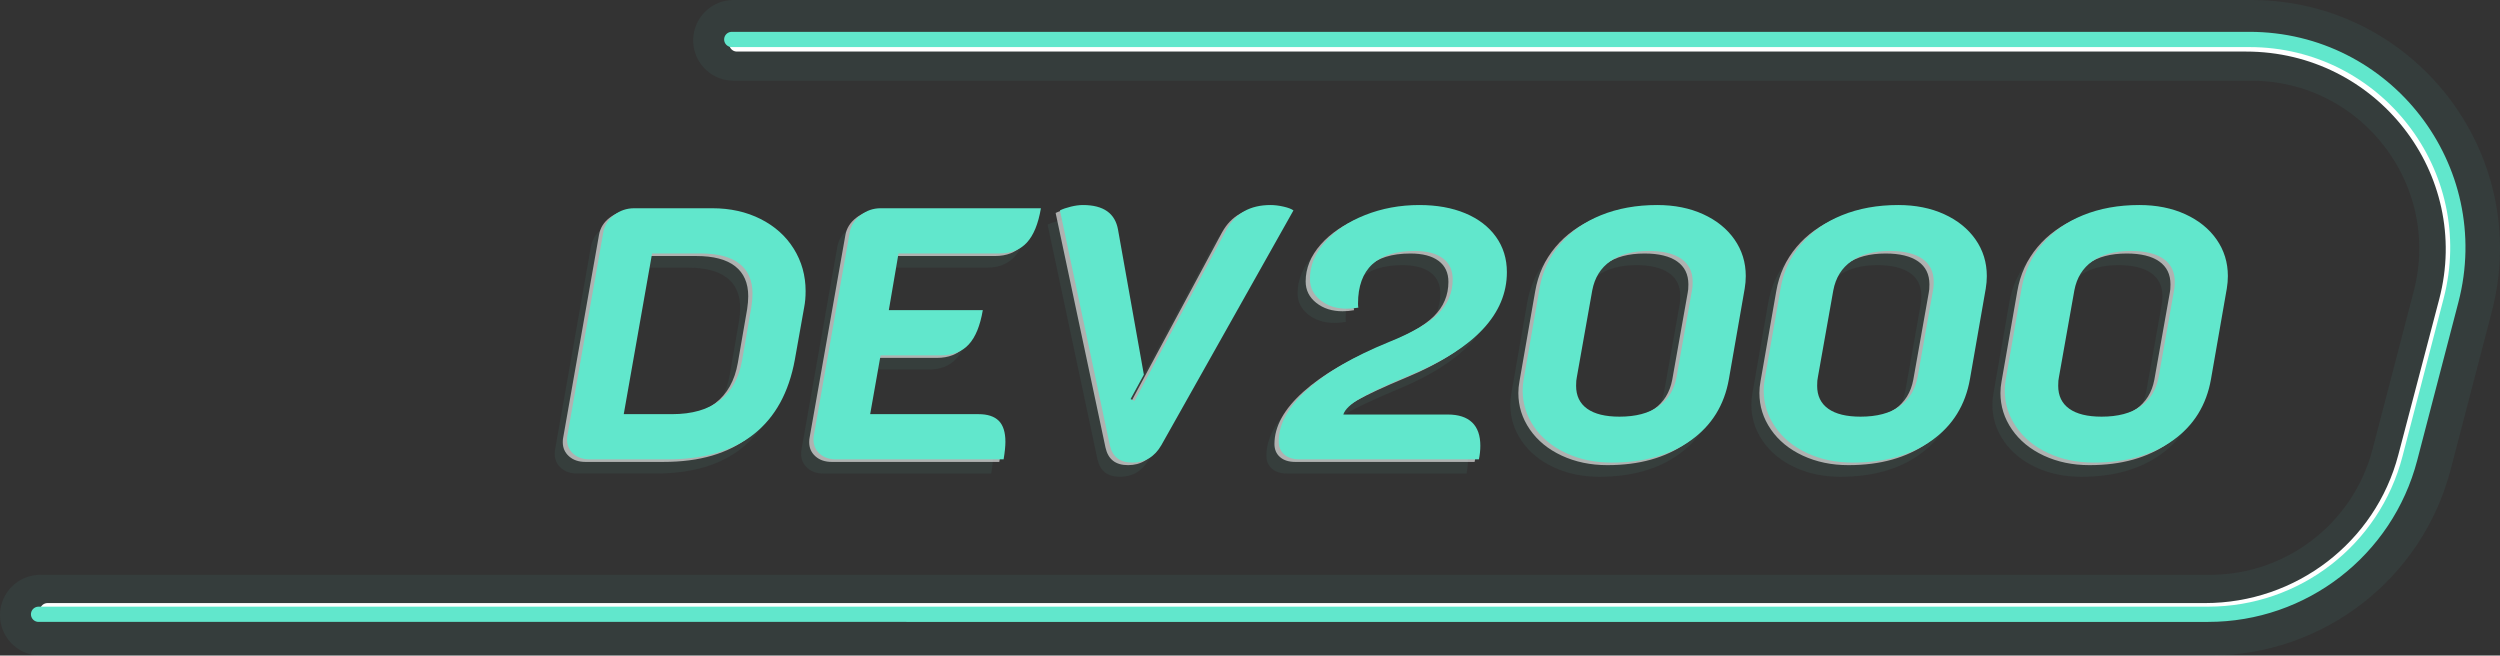 <?xml version="1.0" encoding="UTF-8"?>
<svg id="Calque_2" data-name="Calque 2" xmlns="http://www.w3.org/2000/svg" viewBox="0 0 2787.82 731">
  <rect x="0" y="0" width="2787.82" height="731" fill="#333333" stroke="none"/>
  <defs>
    <style>
      .cls-1 {
        fill: #61e7cc;
      }

      .cls-1, .cls-2 {
        stroke-width: 0px;
      }

      .cls-3, .cls-4 {
        opacity: .06;
      }

      .cls-4 {
        stroke-width: 90px;
      }

      .cls-4, .cls-5 {
        stroke: #61e7cc;
      }

      .cls-4, .cls-5, .cls-6 {
        fill: none;
        stroke-linecap: round;
        stroke-miterlimit: 10;
      }

      .cls-5, .cls-6 {
        stroke-width: 17px;
      }

      .cls-7 {
        opacity: .6;
      }

      .cls-2 {
        fill: #fff;
      }

      .cls-6 {
        stroke: #fff;
      }
    </style>
  </defs>
  <g id="Calque_1-2" data-name="Calque 1">
    <g>
      <g class="cls-3">
        <path class="cls-1" d="M625.57,521.89c-4.67-4.13-7-9.4-7-15.8,0-2.13.13-3.73.4-4.8l40-226.4c1.33-7.73,5.33-14.13,12-19.2,6.66-5.06,14.13-7.6,22.4-7.6h87.2c20,0,37.93,4,53.8,12,15.86,8,28.2,19.07,37,33.2,8.8,14.14,13.2,29.87,13.2,47.2,0,6.67-.54,12.67-1.6,18l-10.4,58.4c-6.67,36.54-21.87,64.2-45.6,83-23.74,18.8-55.74,28.2-96,28.2h-87.2c-7.47,0-13.54-2.06-18.2-6.2ZM735.77,477.69c22.13,0,39.8-5.06,53-15.2,13.2-10.13,21.53-25.06,25-44.8l10.4-60c.8-5.33,1.2-10.13,1.2-14.4,0-14.66-4.87-25.8-14.6-33.4-9.74-7.6-24.2-11.4-43.4-11.4h-54l-31.6,179.2h54Z"/>
        <path class="cls-1" d="M933.76,274.89c1.33-7.46,5.33-13.8,12-19,6.66-5.2,14.13-7.8,22.4-7.8h178.8c-2.94,17.34-8.14,30.07-15.6,38.2-7.47,8.14-17.74,12.2-30.8,12.2h-112.4l-10.8,63.2h104.8c-2.94,17.34-8.14,30.07-15.6,38.2-7.47,8.14-17.74,12.2-30.8,12.2h-67.6l-11.6,65.6h120.8c10.13,0,17.66,2.47,22.6,7.4,4.93,4.94,7.4,12.74,7.4,23.4,0,5.07-.67,11.6-2,19.6h-186.8c-7.47,0-13.54-2.06-18.2-6.2-4.67-4.13-7-9.4-7-15.8,0-2.13.13-3.73.4-4.8l40-226.4Z"/>
        <path class="cls-1" d="M1223.77,512.09l-55.6-261.6c3.2-1.6,7.26-3,12.2-4.2,4.93-1.2,9.4-1.8,13.4-1.8,22.93,0,36,9.2,39.2,27.6l28.8,161.6-14.8,27.2,4.4,2,102.4-190.8c10.13-18.4,26.53-27.6,49.2-27.6,4.53,0,9.4.6,14.6,1.8,5.2,1.2,8.86,2.6,11,4.2l-147.2,261.6c-7.47,13.07-18.27,19.6-32.4,19.6s-22.27-6.53-25.2-19.6Z"/>
        <path class="cls-1" d="M1418.37,522.69c-4.14-3.6-6.2-8.46-6.2-14.6,0-19.46,10.66-38.8,32-58,21.33-19.2,51.6-36.8,90.8-52.8,25.86-10.4,44.2-20.93,55-31.6,10.8-10.66,16.2-23.46,16.2-38.4,0-10.13-3.67-17.93-11-23.4-7.34-5.46-17.8-8.2-31.4-8.2-20.8,0-36.54,4.94-47.2,14.8-10.67,9.87-16,24.54-16,44,0,2.14.13,3.6.4,4.4-4.27.8-8.54,1.2-12.8,1.2-11.74,0-21.54-3.13-29.4-9.4-7.87-6.26-11.8-14.2-11.8-23.8,0-14.66,5.53-28.33,16.6-41,11.06-12.66,26-22.73,44.8-30.2,18.8-7.46,39-11.2,60.6-11.2,19.46,0,36.53,3.07,51.2,9.2,14.66,6.14,26.06,14.87,34.2,26.2,8.13,11.34,12.2,24.47,12.2,39.4,0,46.67-35.6,84.8-106.8,114.4-26.14,10.94-44.8,19.6-56,26-11.2,6.4-17.74,12.54-19.6,18.4h116.4c12,0,21.06,2.94,27.2,8.8,6.13,5.87,9.2,14.54,9.2,26,0,5.07-.54,10.14-1.6,15.2h-200c-7.2,0-12.87-1.8-17-5.4Z"/>
        <path class="cls-1" d="M1732.56,521.09c-15.2-7.06-27.07-16.8-35.6-29.2-8.54-12.4-12.8-25.93-12.8-40.6,0-4.26.4-8.53,1.2-12.8l17.6-100.8c3.2-18.66,10.73-35.06,22.6-49.2,11.86-14.13,27.13-25,45.8-32.6,18.66-7.6,39.6-11.4,62.8-11.4,19.2,0,36.26,3.4,51.2,10.2,14.93,6.8,26.6,16.2,35,28.2s12.6,25.6,12.6,40.8c0,4.54-.4,9.2-1.2,14l-17.6,100.8c-5.07,29.07-19.2,51.87-42.4,68.4-23.2,16.54-52.67,24.8-88.4,24.8-18.67,0-35.6-3.54-50.8-10.6ZM1835.56,469.09c10.8-7.6,17.53-18.46,20.2-32.6l17.2-96.8c.53-2.13.8-5.33.8-9.6,0-11.2-4.2-19.73-12.6-25.6-8.4-5.86-20.47-8.8-36.2-8.8-17.87,0-32.2,3.8-43,11.4-10.8,7.6-17.54,18.47-20.2,32.6l-17.2,96.8c-.54,2.14-.8,5.34-.8,9.6,0,11.2,4.13,19.74,12.4,25.6,8.26,5.87,20.26,8.8,36,8.8,18.13,0,32.6-3.8,43.4-11.4Z"/>
        <path class="cls-1" d="M2001.36,521.09c-15.2-7.06-27.07-16.8-35.6-29.2-8.54-12.4-12.8-25.93-12.8-40.6,0-4.26.4-8.53,1.2-12.8l17.6-100.8c3.2-18.66,10.73-35.06,22.6-49.2,11.86-14.13,27.13-25,45.8-32.6,18.66-7.6,39.6-11.4,62.8-11.4,19.2,0,36.26,3.4,51.2,10.2,14.93,6.8,26.6,16.2,35,28.2s12.6,25.6,12.6,40.8c0,4.54-.4,9.2-1.2,14l-17.6,100.8c-5.07,29.07-19.2,51.87-42.4,68.4-23.2,16.54-52.67,24.8-88.4,24.8-18.67,0-35.6-3.54-50.8-10.6ZM2104.36,469.09c10.8-7.6,17.53-18.46,20.2-32.6l17.2-96.8c.53-2.13.8-5.33.8-9.6,0-11.2-4.2-19.73-12.6-25.6-8.4-5.86-20.47-8.8-36.2-8.8-17.87,0-32.2,3.8-43,11.4-10.8,7.6-17.54,18.47-20.2,32.6l-17.2,96.8c-.54,2.14-.8,5.34-.8,9.6,0,11.2,4.13,19.74,12.4,25.6,8.26,5.87,20.26,8.8,36,8.8,18.13,0,32.6-3.8,43.4-11.4Z"/>
        <path class="cls-1" d="M2270.16,521.09c-15.2-7.06-27.07-16.8-35.6-29.2-8.54-12.4-12.8-25.93-12.8-40.6,0-4.26.4-8.53,1.2-12.8l17.6-100.8c3.2-18.66,10.73-35.06,22.6-49.2,11.86-14.13,27.13-25,45.8-32.6,18.66-7.6,39.6-11.4,62.8-11.4,19.2,0,36.26,3.4,51.2,10.2,14.93,6.8,26.6,16.2,35,28.2s12.6,25.6,12.6,40.8c0,4.54-.4,9.2-1.2,14l-17.6,100.8c-5.07,29.07-19.2,51.87-42.4,68.4-23.2,16.54-52.67,24.8-88.4,24.8-18.67,0-35.6-3.54-50.8-10.6ZM2373.16,469.09c10.8-7.6,17.53-18.46,20.2-32.6l17.2-96.8c.53-2.13.8-5.33.8-9.6,0-11.2-4.2-19.73-12.6-25.6-8.4-5.86-20.47-8.8-36.2-8.8-17.87,0-32.2,3.8-43,11.4-10.8,7.6-17.54,18.47-20.2,32.6l-17.2,96.8c-.54,2.14-.8,5.34-.8,9.6,0,11.2,4.13,19.74,12.4,25.6,8.26,5.87,20.26,8.8,36,8.8,18.13,0,32.6-3.8,43.4-11.4Z"/>
      </g>
      <g class="cls-7">
        <path class="cls-2" d="M634.57,508.89c-4.67-4.13-7-9.4-7-15.8,0-2.13.13-3.73.4-4.8l40-226.4c1.33-7.73,5.33-14.13,12-19.2,6.66-5.06,14.13-7.6,22.4-7.6h87.2c20,0,37.93,4,53.8,12,15.86,8,28.2,19.07,37,33.2,8.8,14.14,13.2,29.87,13.2,47.2,0,6.67-.54,12.67-1.6,18l-10.4,58.4c-6.67,36.54-21.87,64.2-45.6,83-23.74,18.8-55.74,28.2-96,28.2h-87.2c-7.47,0-13.54-2.06-18.2-6.2ZM744.77,464.69c22.13,0,39.8-5.06,53-15.2,13.2-10.13,21.53-25.06,25-44.8l10.4-60c.8-5.33,1.2-10.13,1.2-14.4,0-14.66-4.87-25.8-14.6-33.4-9.74-7.6-24.2-11.4-43.4-11.4h-54l-31.6,179.2h54Z"/>
        <path class="cls-2" d="M942.76,261.89c1.33-7.46,5.33-13.8,12-19,6.66-5.2,14.13-7.8,22.4-7.8h178.8c-2.94,17.34-8.14,30.07-15.6,38.2-7.47,8.14-17.74,12.2-30.8,12.2h-112.4l-10.8,63.2h104.8c-2.94,17.34-8.14,30.07-15.6,38.2-7.47,8.14-17.74,12.2-30.8,12.2h-67.6l-11.6,65.6h120.8c10.13,0,17.66,2.47,22.6,7.4,4.93,4.94,7.4,12.74,7.4,23.4,0,5.07-.67,11.6-2,19.6h-186.8c-7.47,0-13.54-2.06-18.2-6.2-4.67-4.13-7-9.4-7-15.8,0-2.13.13-3.73.4-4.8l40-226.4Z"/>
        <path class="cls-2" d="M1232.77,499.09l-55.6-261.6c3.2-1.6,7.26-3,12.2-4.2,4.93-1.2,9.4-1.8,13.4-1.8,22.93,0,36,9.2,39.2,27.6l28.8,161.6-14.8,27.2,4.4,2,102.4-190.8c10.13-18.4,26.53-27.6,49.2-27.6,4.53,0,9.4.6,14.6,1.8,5.2,1.2,8.86,2.6,11,4.2l-147.2,261.6c-7.47,13.07-18.27,19.6-32.4,19.6s-22.27-6.53-25.2-19.6Z"/>
        <path class="cls-2" d="M1427.37,509.69c-4.14-3.6-6.2-8.46-6.2-14.6,0-19.46,10.66-38.8,32-58,21.33-19.2,51.6-36.8,90.8-52.8,25.86-10.4,44.2-20.93,55-31.6,10.8-10.66,16.2-23.46,16.2-38.4,0-10.13-3.67-17.93-11-23.4-7.34-5.46-17.8-8.2-31.4-8.2-20.8,0-36.54,4.94-47.2,14.8-10.67,9.87-16,24.54-16,44,0,2.14.13,3.6.4,4.4-4.27.8-8.54,1.2-12.8,1.2-11.74,0-21.54-3.13-29.4-9.4-7.87-6.26-11.8-14.2-11.8-23.8,0-14.66,5.53-28.33,16.6-41,11.06-12.66,26-22.73,44.8-30.2,18.8-7.46,39-11.2,60.6-11.2,19.46,0,36.53,3.07,51.2,9.2,14.66,6.14,26.06,14.87,34.2,26.2,8.13,11.34,12.2,24.47,12.2,39.4,0,46.67-35.6,84.8-106.8,114.4-26.14,10.94-44.8,19.6-56,26-11.2,6.4-17.74,12.54-19.6,18.4h116.4c12,0,21.06,2.94,27.2,8.8,6.13,5.87,9.2,14.54,9.2,26,0,5.07-.54,10.14-1.6,15.2h-200c-7.2,0-12.87-1.8-17-5.4Z"/>
        <path class="cls-2" d="M1741.56,508.09c-15.2-7.06-27.07-16.8-35.6-29.2-8.54-12.4-12.8-25.93-12.8-40.6,0-4.26.4-8.53,1.2-12.8l17.6-100.8c3.2-18.66,10.73-35.06,22.6-49.2,11.86-14.13,27.13-25,45.8-32.6,18.66-7.6,39.6-11.4,62.8-11.4,19.2,0,36.26,3.4,51.2,10.2,14.93,6.8,26.6,16.2,35,28.2s12.6,25.6,12.6,40.8c0,4.54-.4,9.2-1.2,14l-17.6,100.8c-5.07,29.07-19.2,51.87-42.4,68.4-23.2,16.54-52.67,24.8-88.4,24.8-18.67,0-35.6-3.54-50.8-10.6ZM1844.56,456.09c10.8-7.6,17.53-18.46,20.2-32.6l17.2-96.8c.53-2.13.8-5.33.8-9.6,0-11.2-4.2-19.73-12.6-25.6-8.4-5.86-20.47-8.8-36.2-8.8-17.87,0-32.2,3.8-43,11.4-10.8,7.6-17.54,18.47-20.2,32.6l-17.2,96.8c-.54,2.14-.8,5.34-.8,9.6,0,11.2,4.13,19.74,12.4,25.6,8.26,5.87,20.26,8.8,36,8.8,18.13,0,32.6-3.8,43.4-11.4Z"/>
        <path class="cls-2" d="M2010.36,508.09c-15.2-7.06-27.07-16.8-35.6-29.2-8.54-12.4-12.8-25.93-12.8-40.6,0-4.26.4-8.53,1.2-12.8l17.6-100.8c3.2-18.66,10.73-35.06,22.6-49.2,11.86-14.13,27.13-25,45.8-32.6,18.66-7.6,39.6-11.4,62.8-11.4,19.2,0,36.26,3.4,51.2,10.2,14.93,6.8,26.6,16.2,35,28.2s12.6,25.6,12.6,40.8c0,4.54-.4,9.2-1.2,14l-17.6,100.8c-5.07,29.07-19.2,51.87-42.4,68.4-23.2,16.54-52.67,24.8-88.4,24.8-18.67,0-35.6-3.54-50.8-10.6ZM2113.36,456.09c10.8-7.6,17.53-18.46,20.2-32.6l17.2-96.8c.53-2.13.8-5.33.8-9.6,0-11.2-4.2-19.73-12.6-25.6-8.4-5.86-20.47-8.8-36.2-8.8-17.87,0-32.2,3.8-43,11.4-10.8,7.6-17.54,18.47-20.2,32.6l-17.2,96.8c-.54,2.14-.8,5.34-.8,9.6,0,11.2,4.13,19.74,12.4,25.6,8.26,5.87,20.26,8.8,36,8.8,18.13,0,32.6-3.8,43.4-11.4Z"/>
        <path class="cls-2" d="M2279.16,508.09c-15.2-7.06-27.07-16.8-35.6-29.2-8.54-12.4-12.8-25.93-12.8-40.6,0-4.26.4-8.53,1.2-12.8l17.6-100.8c3.2-18.66,10.73-35.06,22.6-49.2,11.86-14.13,27.13-25,45.8-32.6,18.66-7.6,39.6-11.4,62.8-11.4,19.2,0,36.26,3.4,51.2,10.2,14.93,6.8,26.6,16.2,35,28.2s12.6,25.6,12.6,40.8c0,4.54-.4,9.2-1.2,14l-17.6,100.8c-5.07,29.07-19.2,51.87-42.4,68.4-23.2,16.54-52.67,24.8-88.4,24.8-18.67,0-35.6-3.54-50.8-10.6ZM2382.16,456.09c10.8-7.6,17.53-18.46,20.2-32.6l17.2-96.8c.53-2.13.8-5.33.8-9.6,0-11.2-4.2-19.73-12.6-25.6-8.4-5.86-20.47-8.8-36.2-8.8-17.87,0-32.2,3.8-43,11.4-10.8,7.6-17.54,18.47-20.2,32.6l-17.2,96.8c-.54,2.14-.8,5.34-.8,9.6,0,11.2,4.13,19.74,12.4,25.6,8.26,5.87,20.26,8.8,36,8.8,18.13,0,32.6-3.8,43.4-11.4Z"/>
      </g>
      <g>
        <path class="cls-1" d="M639.36,506.03c-4.67-4.13-7-9.4-7-15.8,0-2.13.13-3.73.4-4.8l40-226.4c1.33-7.73,5.33-14.13,12-19.2,6.66-5.06,14.13-7.6,22.4-7.6h87.2c20,0,37.93,4,53.8,12,15.86,8,28.2,19.07,37,33.2,8.8,14.14,13.2,29.87,13.2,47.2,0,6.67-.54,12.67-1.6,18l-10.4,58.4c-6.67,36.54-21.87,64.2-45.6,83-23.74,18.8-55.74,28.2-96,28.2h-87.2c-7.47,0-13.54-2.06-18.2-6.2ZM749.56,461.83c22.13,0,39.8-5.06,53-15.2,13.2-10.13,21.53-25.06,25-44.8l10.4-60c.8-5.33,1.2-10.13,1.2-14.4,0-14.66-4.87-25.8-14.6-33.4-9.74-7.6-24.2-11.4-43.4-11.4h-54l-31.6,179.2h54Z"/>
        <path class="cls-1" d="M947.56,259.03c1.33-7.46,5.33-13.8,12-19,6.66-5.2,14.13-7.8,22.4-7.8h178.8c-2.94,17.34-8.14,30.07-15.6,38.2-7.47,8.14-17.74,12.2-30.8,12.2h-112.4l-10.8,63.2h104.8c-2.94,17.34-8.14,30.07-15.6,38.2-7.47,8.14-17.74,12.2-30.8,12.2h-67.6l-11.6,65.6h120.8c10.13,0,17.66,2.47,22.6,7.4,4.93,4.94,7.4,12.74,7.4,23.4,0,5.07-.67,11.6-2,19.6h-186.8c-7.47,0-13.54-2.06-18.2-6.2-4.67-4.13-7-9.4-7-15.8,0-2.13.13-3.73.4-4.8l40-226.4Z"/>
        <path class="cls-1" d="M1237.56,496.23l-55.6-261.6c3.2-1.6,7.26-3,12.2-4.2,4.93-1.2,9.4-1.8,13.4-1.8,22.93,0,36,9.2,39.2,27.6l28.8,161.6-14.8,27.2,4.4,2,102.4-190.8c10.13-18.4,26.53-27.6,49.2-27.6,4.53,0,9.4.6,14.6,1.8,5.2,1.2,8.86,2.6,11,4.2l-147.2,261.6c-7.47,13.07-18.27,19.6-32.4,19.6s-22.27-6.53-25.2-19.6Z"/>
        <path class="cls-1" d="M1432.16,506.83c-4.14-3.6-6.2-8.46-6.2-14.6,0-19.46,10.66-38.8,32-58,21.33-19.2,51.6-36.8,90.8-52.8,25.86-10.4,44.2-20.93,55-31.6,10.8-10.66,16.2-23.46,16.2-38.4,0-10.13-3.67-17.93-11-23.4-7.34-5.46-17.8-8.2-31.4-8.2-20.8,0-36.54,4.94-47.2,14.8-10.67,9.87-16,24.54-16,44,0,2.14.13,3.6.4,4.4-4.27.8-8.54,1.2-12.8,1.2-11.74,0-21.54-3.13-29.4-9.4-7.87-6.26-11.8-14.2-11.8-23.8,0-14.66,5.53-28.33,16.6-41,11.06-12.66,26-22.73,44.8-30.2,18.8-7.46,39-11.2,60.6-11.2,19.46,0,36.53,3.07,51.2,9.2,14.66,6.14,26.06,14.87,34.2,26.2,8.13,11.34,12.2,24.47,12.2,39.4,0,46.67-35.6,84.8-106.8,114.4-26.14,10.94-44.8,19.6-56,26s-17.74,12.54-19.6,18.4h116.4c12,0,21.06,2.94,27.2,8.8,6.13,5.87,9.2,14.54,9.2,26,0,5.07-.54,10.14-1.6,15.2h-200c-7.2,0-12.87-1.8-17-5.4Z"/>
        <path class="cls-1" d="M1746.36,505.23c-15.2-7.06-27.07-16.8-35.6-29.2-8.54-12.4-12.8-25.93-12.8-40.6,0-4.26.4-8.53,1.2-12.8l17.6-100.8c3.2-18.66,10.73-35.06,22.6-49.2,11.86-14.13,27.13-25,45.8-32.6,18.66-7.6,39.6-11.4,62.8-11.4,19.2,0,36.26,3.4,51.2,10.2,14.93,6.8,26.6,16.2,35,28.2s12.6,25.6,12.6,40.8c0,4.54-.4,9.2-1.2,14l-17.6,100.8c-5.07,29.07-19.2,51.87-42.4,68.4-23.2,16.54-52.67,24.8-88.4,24.8-18.67,0-35.6-3.54-50.8-10.6ZM1849.36,453.23c10.8-7.6,17.53-18.46,20.2-32.6l17.2-96.8c.53-2.13.8-5.33.8-9.6,0-11.2-4.2-19.73-12.6-25.6-8.4-5.86-20.47-8.8-36.2-8.8-17.87,0-32.2,3.8-43,11.4-10.8,7.6-17.54,18.47-20.2,32.6l-17.2,96.8c-.54,2.14-.8,5.34-.8,9.6,0,11.2,4.13,19.74,12.4,25.6,8.26,5.87,20.26,8.8,36,8.8,18.13,0,32.6-3.8,43.4-11.4Z"/>
        <path class="cls-1" d="M2015.16,505.23c-15.2-7.06-27.07-16.8-35.6-29.2-8.54-12.4-12.8-25.93-12.8-40.6,0-4.26.4-8.53,1.2-12.8l17.6-100.8c3.2-18.66,10.73-35.06,22.6-49.2,11.86-14.13,27.13-25,45.8-32.6,18.66-7.6,39.6-11.4,62.8-11.4,19.2,0,36.26,3.4,51.2,10.2,14.93,6.8,26.6,16.2,35,28.2s12.6,25.6,12.6,40.8c0,4.54-.4,9.2-1.2,14l-17.6,100.8c-5.07,29.07-19.2,51.87-42.4,68.4-23.2,16.54-52.67,24.8-88.4,24.8-18.67,0-35.6-3.54-50.8-10.6ZM2118.16,453.23c10.8-7.6,17.53-18.46,20.2-32.6l17.2-96.8c.53-2.13.8-5.33.8-9.6,0-11.2-4.2-19.73-12.6-25.6-8.4-5.86-20.47-8.8-36.2-8.8-17.87,0-32.2,3.8-43,11.4-10.8,7.6-17.54,18.47-20.2,32.6l-17.2,96.8c-.54,2.14-.8,5.34-.8,9.6,0,11.2,4.13,19.74,12.4,25.6,8.26,5.87,20.26,8.8,36,8.8,18.13,0,32.6-3.8,43.4-11.4Z"/>
        <path class="cls-1" d="M2283.96,505.23c-15.2-7.06-27.07-16.8-35.6-29.2-8.54-12.4-12.8-25.93-12.8-40.6,0-4.26.4-8.53,1.2-12.8l17.6-100.8c3.2-18.66,10.73-35.06,22.6-49.2,11.86-14.13,27.13-25,45.8-32.6,18.66-7.6,39.6-11.4,62.8-11.4,19.2,0,36.26,3.4,51.2,10.2,14.93,6.8,26.6,16.2,35,28.2s12.6,25.6,12.6,40.8c0,4.54-.4,9.2-1.2,14l-17.6,100.8c-5.07,29.07-19.2,51.87-42.4,68.4-23.2,16.54-52.67,24.8-88.4,24.8-18.67,0-35.6-3.54-50.8-10.6ZM2386.96,453.23c10.8-7.6,17.53-18.46,20.2-32.6l17.2-96.8c.53-2.13.8-5.33.8-9.6,0-11.2-4.2-19.73-12.6-25.6-8.4-5.86-20.47-8.8-36.2-8.8-17.87,0-32.2,3.8-43,11.4-10.8,7.6-17.54,18.47-20.2,32.6l-17.2,96.8c-.54,2.14-.8,5.34-.8,9.6,0,11.2,4.13,19.74,12.4,25.6,8.26,5.87,20.26,8.8,36,8.8,18.13,0,32.6-3.8,43.4-11.4Z"/>
      </g>
      <path class="cls-4" d="M818,45h1692.33c152.13,0,263.22,143.75,224.87,290.96l-45.92,176.25c-26.67,102.36-119.09,173.79-224.87,173.79H45"/>
      <path class="cls-6" d="M821.7,49h1682.92c151.28,0,261.76,141.73,223.62,286.87l-45.66,173.78c-26.52,100.92-118.43,171.35-223.62,171.35H53"/>
      <path class="cls-5" d="M816,44h1692.33c152.13,0,263.22,143.75,224.87,290.96l-45.92,176.25c-26.67,102.36-119.09,173.79-224.87,173.79H43"/>
    </g>
  </g>
</svg>